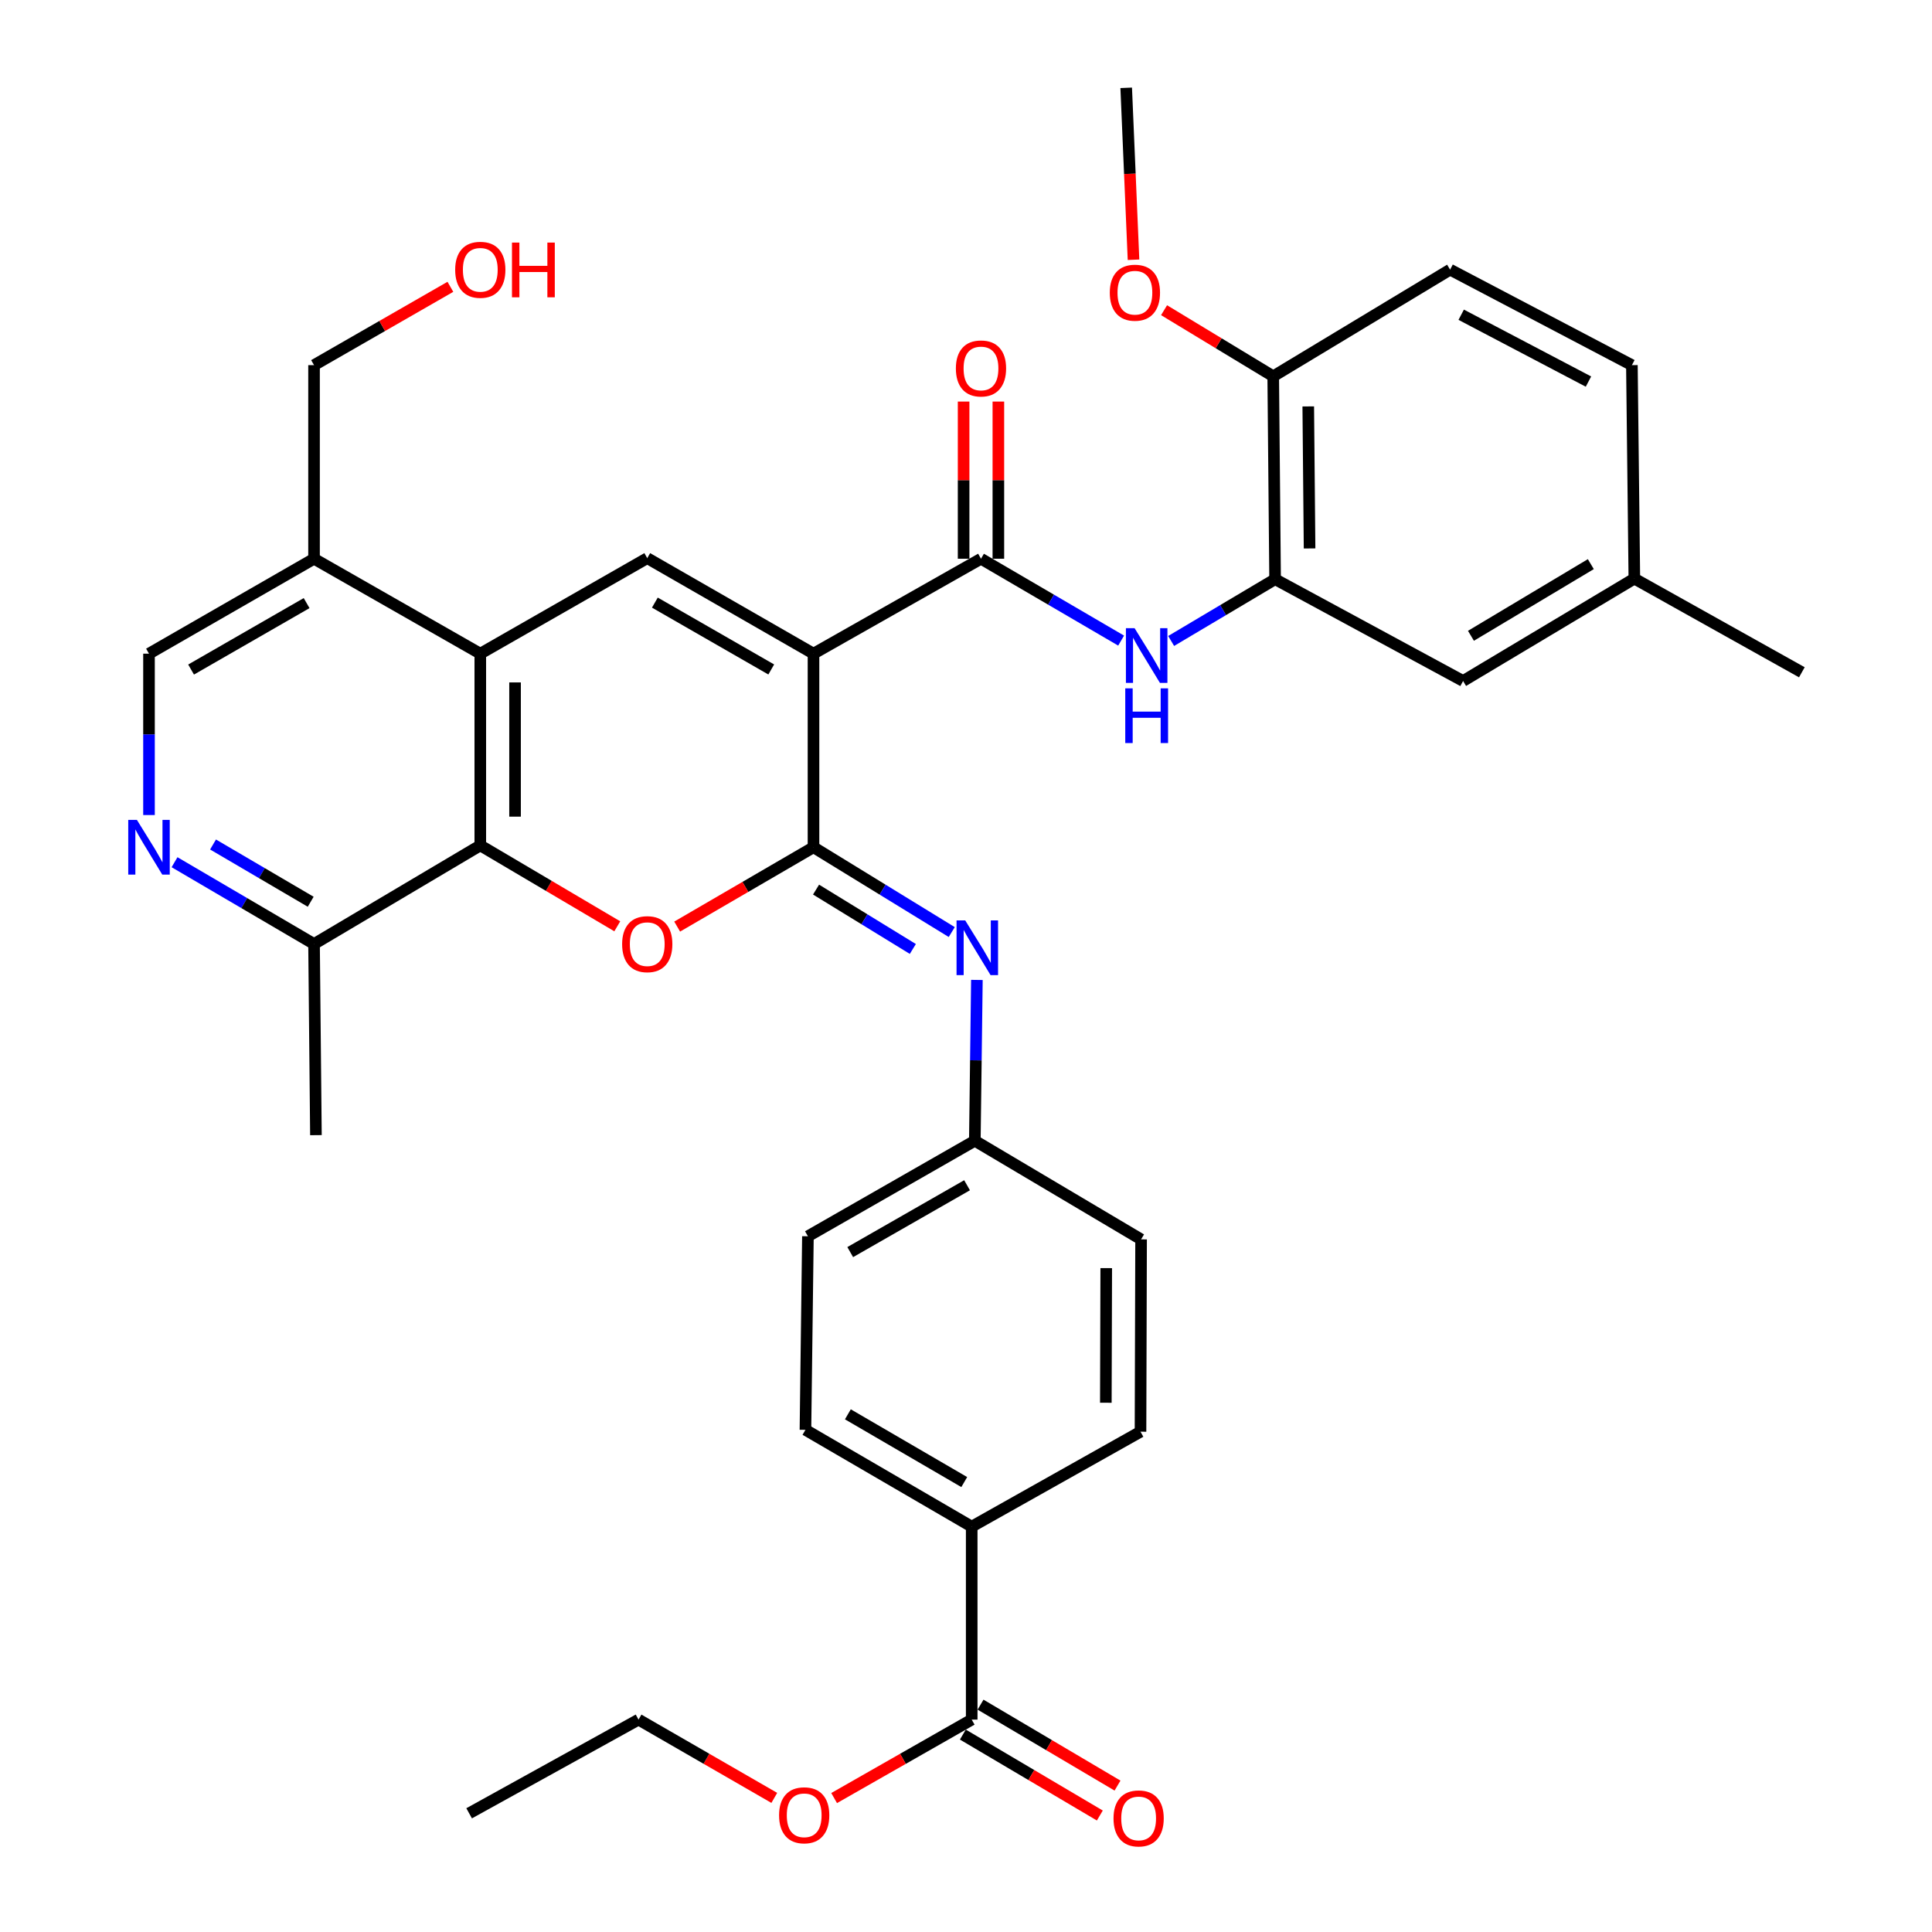 <?xml version='1.0' encoding='iso-8859-1'?>
<svg version='1.1' baseProfile='full'
              xmlns='http://www.w3.org/2000/svg'
                      xmlns:rdkit='http://www.rdkit.org/xml'
                      xmlns:xlink='http://www.w3.org/1999/xlink'
                  xml:space='preserve'
width='1000px' height='1000px' viewBox='0 0 1000 1000'>
<!-- END OF HEADER -->
<rect style='opacity:1.0;fill:#FFFFFF;stroke:none' width='1000' height='1000' x='0' y='0'> </rect>
<path class='bond-0' d='M 421.066,338.336 L 421.066,438.532' style='fill:none;fill-rule:evenodd;stroke:#000000;stroke-width:6px;stroke-linecap:butt;stroke-linejoin:miter;stroke-opacity:1' />
<path class='bond-2' d='M 421.066,338.336 L 335.013,288.893' style='fill:none;fill-rule:evenodd;stroke:#000000;stroke-width:6px;stroke-linecap:butt;stroke-linejoin:miter;stroke-opacity:1' />
<path class='bond-2' d='M 399.196,346.518 L 338.958,311.908' style='fill:none;fill-rule:evenodd;stroke:#000000;stroke-width:6px;stroke-linecap:butt;stroke-linejoin:miter;stroke-opacity:1' />
<path class='bond-3' d='M 421.066,338.336 L 507.759,289.203' style='fill:none;fill-rule:evenodd;stroke:#000000;stroke-width:6px;stroke-linecap:butt;stroke-linejoin:miter;stroke-opacity:1' />
<path class='bond-1' d='M 421.066,438.532 L 385.784,459.066' style='fill:none;fill-rule:evenodd;stroke:#000000;stroke-width:6px;stroke-linecap:butt;stroke-linejoin:miter;stroke-opacity:1' />
<path class='bond-1' d='M 385.784,459.066 L 350.502,479.6' style='fill:none;fill-rule:evenodd;stroke:#FF0000;stroke-width:6px;stroke-linecap:butt;stroke-linejoin:miter;stroke-opacity:1' />
<path class='bond-6' d='M 421.066,438.532 L 456.845,460.485' style='fill:none;fill-rule:evenodd;stroke:#000000;stroke-width:6px;stroke-linecap:butt;stroke-linejoin:miter;stroke-opacity:1' />
<path class='bond-6' d='M 456.845,460.485 L 492.623,482.438' style='fill:none;fill-rule:evenodd;stroke:#0000FF;stroke-width:6px;stroke-linecap:butt;stroke-linejoin:miter;stroke-opacity:1' />
<path class='bond-6' d='M 422.391,460.452 L 447.436,475.819' style='fill:none;fill-rule:evenodd;stroke:#000000;stroke-width:6px;stroke-linecap:butt;stroke-linejoin:miter;stroke-opacity:1' />
<path class='bond-6' d='M 447.436,475.819 L 472.481,491.186' style='fill:none;fill-rule:evenodd;stroke:#0000FF;stroke-width:6px;stroke-linecap:butt;stroke-linejoin:miter;stroke-opacity:1' />
<path class='bond-36' d='M 319.504,479.456 L 284.052,458.519' style='fill:none;fill-rule:evenodd;stroke:#FF0000;stroke-width:6px;stroke-linecap:butt;stroke-linejoin:miter;stroke-opacity:1' />
<path class='bond-36' d='M 284.052,458.519 L 248.599,437.582' style='fill:none;fill-rule:evenodd;stroke:#000000;stroke-width:6px;stroke-linecap:butt;stroke-linejoin:miter;stroke-opacity:1' />
<path class='bond-4' d='M 335.013,288.893 L 248.599,338.336' style='fill:none;fill-rule:evenodd;stroke:#000000;stroke-width:6px;stroke-linecap:butt;stroke-linejoin:miter;stroke-opacity:1' />
<path class='bond-7' d='M 507.759,289.203 L 544.025,310.387' style='fill:none;fill-rule:evenodd;stroke:#000000;stroke-width:6px;stroke-linecap:butt;stroke-linejoin:miter;stroke-opacity:1' />
<path class='bond-7' d='M 544.025,310.387 L 580.29,331.572' style='fill:none;fill-rule:evenodd;stroke:#0000FF;stroke-width:6px;stroke-linecap:butt;stroke-linejoin:miter;stroke-opacity:1' />
<path class='bond-15' d='M 516.754,289.203 L 516.754,248.527' style='fill:none;fill-rule:evenodd;stroke:#000000;stroke-width:6px;stroke-linecap:butt;stroke-linejoin:miter;stroke-opacity:1' />
<path class='bond-15' d='M 516.754,248.527 L 516.754,207.85' style='fill:none;fill-rule:evenodd;stroke:#FF0000;stroke-width:6px;stroke-linecap:butt;stroke-linejoin:miter;stroke-opacity:1' />
<path class='bond-15' d='M 498.764,289.203 L 498.764,248.527' style='fill:none;fill-rule:evenodd;stroke:#000000;stroke-width:6px;stroke-linecap:butt;stroke-linejoin:miter;stroke-opacity:1' />
<path class='bond-15' d='M 498.764,248.527 L 498.764,207.85' style='fill:none;fill-rule:evenodd;stroke:#FF0000;stroke-width:6px;stroke-linecap:butt;stroke-linejoin:miter;stroke-opacity:1' />
<path class='bond-5' d='M 248.599,338.336 L 248.599,437.582' style='fill:none;fill-rule:evenodd;stroke:#000000;stroke-width:6px;stroke-linecap:butt;stroke-linejoin:miter;stroke-opacity:1' />
<path class='bond-5' d='M 266.59,353.223 L 266.59,422.696' style='fill:none;fill-rule:evenodd;stroke:#000000;stroke-width:6px;stroke-linecap:butt;stroke-linejoin:miter;stroke-opacity:1' />
<path class='bond-10' d='M 248.599,338.336 L 162.546,289.203' style='fill:none;fill-rule:evenodd;stroke:#000000;stroke-width:6px;stroke-linecap:butt;stroke-linejoin:miter;stroke-opacity:1' />
<path class='bond-12' d='M 248.599,437.582 L 162.546,488.615' style='fill:none;fill-rule:evenodd;stroke:#000000;stroke-width:6px;stroke-linecap:butt;stroke-linejoin:miter;stroke-opacity:1' />
<path class='bond-19' d='M 505.637,507.211 L 505.104,548.831' style='fill:none;fill-rule:evenodd;stroke:#0000FF;stroke-width:6px;stroke-linecap:butt;stroke-linejoin:miter;stroke-opacity:1' />
<path class='bond-19' d='M 505.104,548.831 L 504.571,590.45' style='fill:none;fill-rule:evenodd;stroke:#000000;stroke-width:6px;stroke-linecap:butt;stroke-linejoin:miter;stroke-opacity:1' />
<path class='bond-8' d='M 606.186,331.765 L 633.086,315.781' style='fill:none;fill-rule:evenodd;stroke:#0000FF;stroke-width:6px;stroke-linecap:butt;stroke-linejoin:miter;stroke-opacity:1' />
<path class='bond-8' d='M 633.086,315.781 L 659.987,299.797' style='fill:none;fill-rule:evenodd;stroke:#000000;stroke-width:6px;stroke-linecap:butt;stroke-linejoin:miter;stroke-opacity:1' />
<path class='bond-16' d='M 659.987,299.797 L 659.017,194.774' style='fill:none;fill-rule:evenodd;stroke:#000000;stroke-width:6px;stroke-linecap:butt;stroke-linejoin:miter;stroke-opacity:1' />
<path class='bond-16' d='M 677.831,283.877 L 677.152,210.361' style='fill:none;fill-rule:evenodd;stroke:#000000;stroke-width:6px;stroke-linecap:butt;stroke-linejoin:miter;stroke-opacity:1' />
<path class='bond-17' d='M 659.987,299.797 L 757.294,352.479' style='fill:none;fill-rule:evenodd;stroke:#000000;stroke-width:6px;stroke-linecap:butt;stroke-linejoin:miter;stroke-opacity:1' />
<path class='bond-9' d='M 77.122,421.867 L 77.122,380.102' style='fill:none;fill-rule:evenodd;stroke:#0000FF;stroke-width:6px;stroke-linecap:butt;stroke-linejoin:miter;stroke-opacity:1' />
<path class='bond-9' d='M 77.122,380.102 L 77.122,338.336' style='fill:none;fill-rule:evenodd;stroke:#000000;stroke-width:6px;stroke-linecap:butt;stroke-linejoin:miter;stroke-opacity:1' />
<path class='bond-37' d='M 90.338,446.28 L 126.442,467.447' style='fill:none;fill-rule:evenodd;stroke:#0000FF;stroke-width:6px;stroke-linecap:butt;stroke-linejoin:miter;stroke-opacity:1' />
<path class='bond-37' d='M 126.442,467.447 L 162.546,488.615' style='fill:none;fill-rule:evenodd;stroke:#000000;stroke-width:6px;stroke-linecap:butt;stroke-linejoin:miter;stroke-opacity:1' />
<path class='bond-37' d='M 110.268,437.111 L 135.541,451.928' style='fill:none;fill-rule:evenodd;stroke:#0000FF;stroke-width:6px;stroke-linecap:butt;stroke-linejoin:miter;stroke-opacity:1' />
<path class='bond-37' d='M 135.541,451.928 L 160.814,466.745' style='fill:none;fill-rule:evenodd;stroke:#000000;stroke-width:6px;stroke-linecap:butt;stroke-linejoin:miter;stroke-opacity:1' />
<path class='bond-14' d='M 162.546,289.203 L 77.122,338.336' style='fill:none;fill-rule:evenodd;stroke:#000000;stroke-width:6px;stroke-linecap:butt;stroke-linejoin:miter;stroke-opacity:1' />
<path class='bond-14' d='M 158.702,312.167 L 98.905,346.561' style='fill:none;fill-rule:evenodd;stroke:#000000;stroke-width:6px;stroke-linecap:butt;stroke-linejoin:miter;stroke-opacity:1' />
<path class='bond-29' d='M 162.546,289.203 L 162.546,188.997' style='fill:none;fill-rule:evenodd;stroke:#000000;stroke-width:6px;stroke-linecap:butt;stroke-linejoin:miter;stroke-opacity:1' />
<path class='bond-11' d='M 502.952,890.068 L 502.952,790.182' style='fill:none;fill-rule:evenodd;stroke:#000000;stroke-width:6px;stroke-linecap:butt;stroke-linejoin:miter;stroke-opacity:1' />
<path class='bond-18' d='M 498.375,897.812 L 533.822,918.76' style='fill:none;fill-rule:evenodd;stroke:#000000;stroke-width:6px;stroke-linecap:butt;stroke-linejoin:miter;stroke-opacity:1' />
<path class='bond-18' d='M 533.822,918.76 L 569.27,939.709' style='fill:none;fill-rule:evenodd;stroke:#FF0000;stroke-width:6px;stroke-linecap:butt;stroke-linejoin:miter;stroke-opacity:1' />
<path class='bond-18' d='M 507.528,882.324 L 542.975,903.272' style='fill:none;fill-rule:evenodd;stroke:#000000;stroke-width:6px;stroke-linecap:butt;stroke-linejoin:miter;stroke-opacity:1' />
<path class='bond-18' d='M 542.975,903.272 L 578.422,924.221' style='fill:none;fill-rule:evenodd;stroke:#FF0000;stroke-width:6px;stroke-linecap:butt;stroke-linejoin:miter;stroke-opacity:1' />
<path class='bond-24' d='M 502.952,890.068 L 467.348,910.371' style='fill:none;fill-rule:evenodd;stroke:#000000;stroke-width:6px;stroke-linecap:butt;stroke-linejoin:miter;stroke-opacity:1' />
<path class='bond-24' d='M 467.348,910.371 L 431.744,930.675' style='fill:none;fill-rule:evenodd;stroke:#FF0000;stroke-width:6px;stroke-linecap:butt;stroke-linejoin:miter;stroke-opacity:1' />
<path class='bond-31' d='M 162.546,488.615 L 163.525,587.551' style='fill:none;fill-rule:evenodd;stroke:#000000;stroke-width:6px;stroke-linecap:butt;stroke-linejoin:miter;stroke-opacity:1' />
<path class='bond-13' d='M 502.952,790.182 L 416.898,740.079' style='fill:none;fill-rule:evenodd;stroke:#000000;stroke-width:6px;stroke-linecap:butt;stroke-linejoin:miter;stroke-opacity:1' />
<path class='bond-13' d='M 499.096,767.119 L 438.858,732.047' style='fill:none;fill-rule:evenodd;stroke:#000000;stroke-width:6px;stroke-linecap:butt;stroke-linejoin:miter;stroke-opacity:1' />
<path class='bond-38' d='M 502.952,790.182 L 590.325,741.048' style='fill:none;fill-rule:evenodd;stroke:#000000;stroke-width:6px;stroke-linecap:butt;stroke-linejoin:miter;stroke-opacity:1' />
<path class='bond-22' d='M 659.017,194.774 L 750.568,139.564' style='fill:none;fill-rule:evenodd;stroke:#000000;stroke-width:6px;stroke-linecap:butt;stroke-linejoin:miter;stroke-opacity:1' />
<path class='bond-28' d='M 659.017,194.774 L 630.768,177.666' style='fill:none;fill-rule:evenodd;stroke:#000000;stroke-width:6px;stroke-linecap:butt;stroke-linejoin:miter;stroke-opacity:1' />
<path class='bond-28' d='M 630.768,177.666 L 602.519,160.557' style='fill:none;fill-rule:evenodd;stroke:#FF0000;stroke-width:6px;stroke-linecap:butt;stroke-linejoin:miter;stroke-opacity:1' />
<path class='bond-23' d='M 757.294,352.479 L 845.936,299.487' style='fill:none;fill-rule:evenodd;stroke:#000000;stroke-width:6px;stroke-linecap:butt;stroke-linejoin:miter;stroke-opacity:1' />
<path class='bond-23' d='M 761.36,329.088 L 823.409,291.994' style='fill:none;fill-rule:evenodd;stroke:#000000;stroke-width:6px;stroke-linecap:butt;stroke-linejoin:miter;stroke-opacity:1' />
<path class='bond-25' d='M 504.571,590.45 L 590.624,641.502' style='fill:none;fill-rule:evenodd;stroke:#000000;stroke-width:6px;stroke-linecap:butt;stroke-linejoin:miter;stroke-opacity:1' />
<path class='bond-26' d='M 504.571,590.45 L 418.178,639.893' style='fill:none;fill-rule:evenodd;stroke:#000000;stroke-width:6px;stroke-linecap:butt;stroke-linejoin:miter;stroke-opacity:1' />
<path class='bond-26' d='M 500.548,613.48 L 440.073,648.091' style='fill:none;fill-rule:evenodd;stroke:#000000;stroke-width:6px;stroke-linecap:butt;stroke-linejoin:miter;stroke-opacity:1' />
<path class='bond-20' d='M 416.898,740.079 L 418.178,639.893' style='fill:none;fill-rule:evenodd;stroke:#000000;stroke-width:6px;stroke-linecap:butt;stroke-linejoin:miter;stroke-opacity:1' />
<path class='bond-21' d='M 590.325,741.048 L 590.624,641.502' style='fill:none;fill-rule:evenodd;stroke:#000000;stroke-width:6px;stroke-linecap:butt;stroke-linejoin:miter;stroke-opacity:1' />
<path class='bond-21' d='M 572.379,726.062 L 572.589,656.38' style='fill:none;fill-rule:evenodd;stroke:#000000;stroke-width:6px;stroke-linecap:butt;stroke-linejoin:miter;stroke-opacity:1' />
<path class='bond-39' d='M 750.568,139.564 L 844.667,188.997' style='fill:none;fill-rule:evenodd;stroke:#000000;stroke-width:6px;stroke-linecap:butt;stroke-linejoin:miter;stroke-opacity:1' />
<path class='bond-39' d='M 756.316,162.905 L 822.186,197.508' style='fill:none;fill-rule:evenodd;stroke:#000000;stroke-width:6px;stroke-linecap:butt;stroke-linejoin:miter;stroke-opacity:1' />
<path class='bond-27' d='M 845.936,299.487 L 844.667,188.997' style='fill:none;fill-rule:evenodd;stroke:#000000;stroke-width:6px;stroke-linecap:butt;stroke-linejoin:miter;stroke-opacity:1' />
<path class='bond-33' d='M 845.936,299.487 L 932.639,347.971' style='fill:none;fill-rule:evenodd;stroke:#000000;stroke-width:6px;stroke-linecap:butt;stroke-linejoin:miter;stroke-opacity:1' />
<path class='bond-32' d='M 400.774,930.588 L 365.64,910.328' style='fill:none;fill-rule:evenodd;stroke:#FF0000;stroke-width:6px;stroke-linecap:butt;stroke-linejoin:miter;stroke-opacity:1' />
<path class='bond-32' d='M 365.64,910.328 L 330.505,890.068' style='fill:none;fill-rule:evenodd;stroke:#000000;stroke-width:6px;stroke-linecap:butt;stroke-linejoin:miter;stroke-opacity:1' />
<path class='bond-34' d='M 586.704,134.446 L 584.811,89.95' style='fill:none;fill-rule:evenodd;stroke:#FF0000;stroke-width:6px;stroke-linecap:butt;stroke-linejoin:miter;stroke-opacity:1' />
<path class='bond-34' d='M 584.811,89.95 L 582.919,45.455' style='fill:none;fill-rule:evenodd;stroke:#000000;stroke-width:6px;stroke-linecap:butt;stroke-linejoin:miter;stroke-opacity:1' />
<path class='bond-30' d='M 162.546,188.997 L 197.832,168.727' style='fill:none;fill-rule:evenodd;stroke:#000000;stroke-width:6px;stroke-linecap:butt;stroke-linejoin:miter;stroke-opacity:1' />
<path class='bond-30' d='M 197.832,168.727 L 233.118,148.457' style='fill:none;fill-rule:evenodd;stroke:#FF0000;stroke-width:6px;stroke-linecap:butt;stroke-linejoin:miter;stroke-opacity:1' />
<path class='bond-35' d='M 330.505,890.068 L 242.822,938.562' style='fill:none;fill-rule:evenodd;stroke:#000000;stroke-width:6px;stroke-linecap:butt;stroke-linejoin:miter;stroke-opacity:1' />
<path  class='atom-2' d='M 322.013 488.695
Q 322.013 481.895, 325.373 478.095
Q 328.733 474.295, 335.013 474.295
Q 341.293 474.295, 344.653 478.095
Q 348.013 481.895, 348.013 488.695
Q 348.013 495.575, 344.613 499.495
Q 341.213 503.375, 335.013 503.375
Q 328.773 503.375, 325.373 499.495
Q 322.013 495.615, 322.013 488.695
M 335.013 500.175
Q 339.333 500.175, 341.653 497.295
Q 344.013 494.375, 344.013 488.695
Q 344.013 483.135, 341.653 480.335
Q 339.333 477.495, 335.013 477.495
Q 330.693 477.495, 328.333 480.295
Q 326.013 483.095, 326.013 488.695
Q 326.013 494.415, 328.333 497.295
Q 330.693 500.175, 335.013 500.175
' fill='#FF0000'/>
<path  class='atom-7' d='M 499.59 476.394
L 508.87 491.394
Q 509.79 492.874, 511.27 495.554
Q 512.75 498.234, 512.83 498.394
L 512.83 476.394
L 516.59 476.394
L 516.59 504.714
L 512.71 504.714
L 502.75 488.314
Q 501.59 486.394, 500.35 484.194
Q 499.15 481.994, 498.79 481.314
L 498.79 504.714
L 495.11 504.714
L 495.11 476.394
L 499.59 476.394
' fill='#0000FF'/>
<path  class='atom-8' d='M 587.253 325.136
L 596.533 340.136
Q 597.453 341.616, 598.933 344.296
Q 600.413 346.976, 600.493 347.136
L 600.493 325.136
L 604.253 325.136
L 604.253 353.456
L 600.373 353.456
L 590.413 337.056
Q 589.253 335.136, 588.013 332.936
Q 586.813 330.736, 586.453 330.056
L 586.453 353.456
L 582.773 353.456
L 582.773 325.136
L 587.253 325.136
' fill='#0000FF'/>
<path  class='atom-8' d='M 582.433 356.288
L 586.273 356.288
L 586.273 368.328
L 600.753 368.328
L 600.753 356.288
L 604.593 356.288
L 604.593 384.608
L 600.753 384.608
L 600.753 371.528
L 586.273 371.528
L 586.273 384.608
L 582.433 384.608
L 582.433 356.288
' fill='#0000FF'/>
<path  class='atom-10' d='M 70.862 424.372
L 80.142 439.372
Q 81.062 440.852, 82.542 443.532
Q 84.022 446.212, 84.102 446.372
L 84.102 424.372
L 87.862 424.372
L 87.862 452.692
L 83.982 452.692
L 74.022 436.292
Q 72.862 434.372, 71.622 432.172
Q 70.422 429.972, 70.062 429.292
L 70.062 452.692
L 66.382 452.692
L 66.382 424.372
L 70.862 424.372
' fill='#0000FF'/>
<path  class='atom-16' d='M 494.759 190.706
Q 494.759 183.906, 498.119 180.106
Q 501.479 176.306, 507.759 176.306
Q 514.039 176.306, 517.399 180.106
Q 520.759 183.906, 520.759 190.706
Q 520.759 197.586, 517.359 201.506
Q 513.959 205.386, 507.759 205.386
Q 501.519 205.386, 498.119 201.506
Q 494.759 197.626, 494.759 190.706
M 507.759 202.186
Q 512.079 202.186, 514.399 199.306
Q 516.759 196.386, 516.759 190.706
Q 516.759 185.146, 514.399 182.346
Q 512.079 179.506, 507.759 179.506
Q 503.439 179.506, 501.079 182.306
Q 498.759 185.106, 498.759 190.706
Q 498.759 196.426, 501.079 199.306
Q 503.439 202.186, 507.759 202.186
' fill='#FF0000'/>
<path  class='atom-19' d='M 576.355 941.21
Q 576.355 934.41, 579.715 930.61
Q 583.075 926.81, 589.355 926.81
Q 595.635 926.81, 598.995 930.61
Q 602.355 934.41, 602.355 941.21
Q 602.355 948.09, 598.955 952.01
Q 595.555 955.89, 589.355 955.89
Q 583.115 955.89, 579.715 952.01
Q 576.355 948.13, 576.355 941.21
M 589.355 952.69
Q 593.675 952.69, 595.995 949.81
Q 598.355 946.89, 598.355 941.21
Q 598.355 935.65, 595.995 932.85
Q 593.675 930.01, 589.355 930.01
Q 585.035 930.01, 582.675 932.81
Q 580.355 935.61, 580.355 941.21
Q 580.355 946.93, 582.675 949.81
Q 585.035 952.69, 589.355 952.69
' fill='#FF0000'/>
<path  class='atom-25' d='M 403.249 939.591
Q 403.249 932.791, 406.609 928.991
Q 409.969 925.191, 416.249 925.191
Q 422.529 925.191, 425.889 928.991
Q 429.249 932.791, 429.249 939.591
Q 429.249 946.471, 425.849 950.391
Q 422.449 954.271, 416.249 954.271
Q 410.009 954.271, 406.609 950.391
Q 403.249 946.511, 403.249 939.591
M 416.249 951.071
Q 420.569 951.071, 422.889 948.191
Q 425.249 945.271, 425.249 939.591
Q 425.249 934.031, 422.889 931.231
Q 420.569 928.391, 416.249 928.391
Q 411.929 928.391, 409.569 931.191
Q 407.249 933.991, 407.249 939.591
Q 407.249 945.311, 409.569 948.191
Q 411.929 951.071, 416.249 951.071
' fill='#FF0000'/>
<path  class='atom-29' d='M 574.426 151.497
Q 574.426 144.697, 577.786 140.897
Q 581.146 137.097, 587.426 137.097
Q 593.706 137.097, 597.066 140.897
Q 600.426 144.697, 600.426 151.497
Q 600.426 158.377, 597.026 162.297
Q 593.626 166.177, 587.426 166.177
Q 581.186 166.177, 577.786 162.297
Q 574.426 158.417, 574.426 151.497
M 587.426 162.977
Q 591.746 162.977, 594.066 160.097
Q 596.426 157.177, 596.426 151.497
Q 596.426 145.937, 594.066 143.137
Q 591.746 140.297, 587.426 140.297
Q 583.106 140.297, 580.746 143.097
Q 578.426 145.897, 578.426 151.497
Q 578.426 157.217, 580.746 160.097
Q 583.106 162.977, 587.426 162.977
' fill='#FF0000'/>
<path  class='atom-31' d='M 235.599 139.644
Q 235.599 132.844, 238.959 129.044
Q 242.319 125.244, 248.599 125.244
Q 254.879 125.244, 258.239 129.044
Q 261.599 132.844, 261.599 139.644
Q 261.599 146.524, 258.199 150.444
Q 254.799 154.324, 248.599 154.324
Q 242.359 154.324, 238.959 150.444
Q 235.599 146.564, 235.599 139.644
M 248.599 151.124
Q 252.919 151.124, 255.239 148.244
Q 257.599 145.324, 257.599 139.644
Q 257.599 134.084, 255.239 131.284
Q 252.919 128.444, 248.599 128.444
Q 244.279 128.444, 241.919 131.244
Q 239.599 134.044, 239.599 139.644
Q 239.599 145.364, 241.919 148.244
Q 244.279 151.124, 248.599 151.124
' fill='#FF0000'/>
<path  class='atom-31' d='M 264.999 125.564
L 268.839 125.564
L 268.839 137.604
L 283.319 137.604
L 283.319 125.564
L 287.159 125.564
L 287.159 153.884
L 283.319 153.884
L 283.319 140.804
L 268.839 140.804
L 268.839 153.884
L 264.999 153.884
L 264.999 125.564
' fill='#FF0000'/>
</svg>
